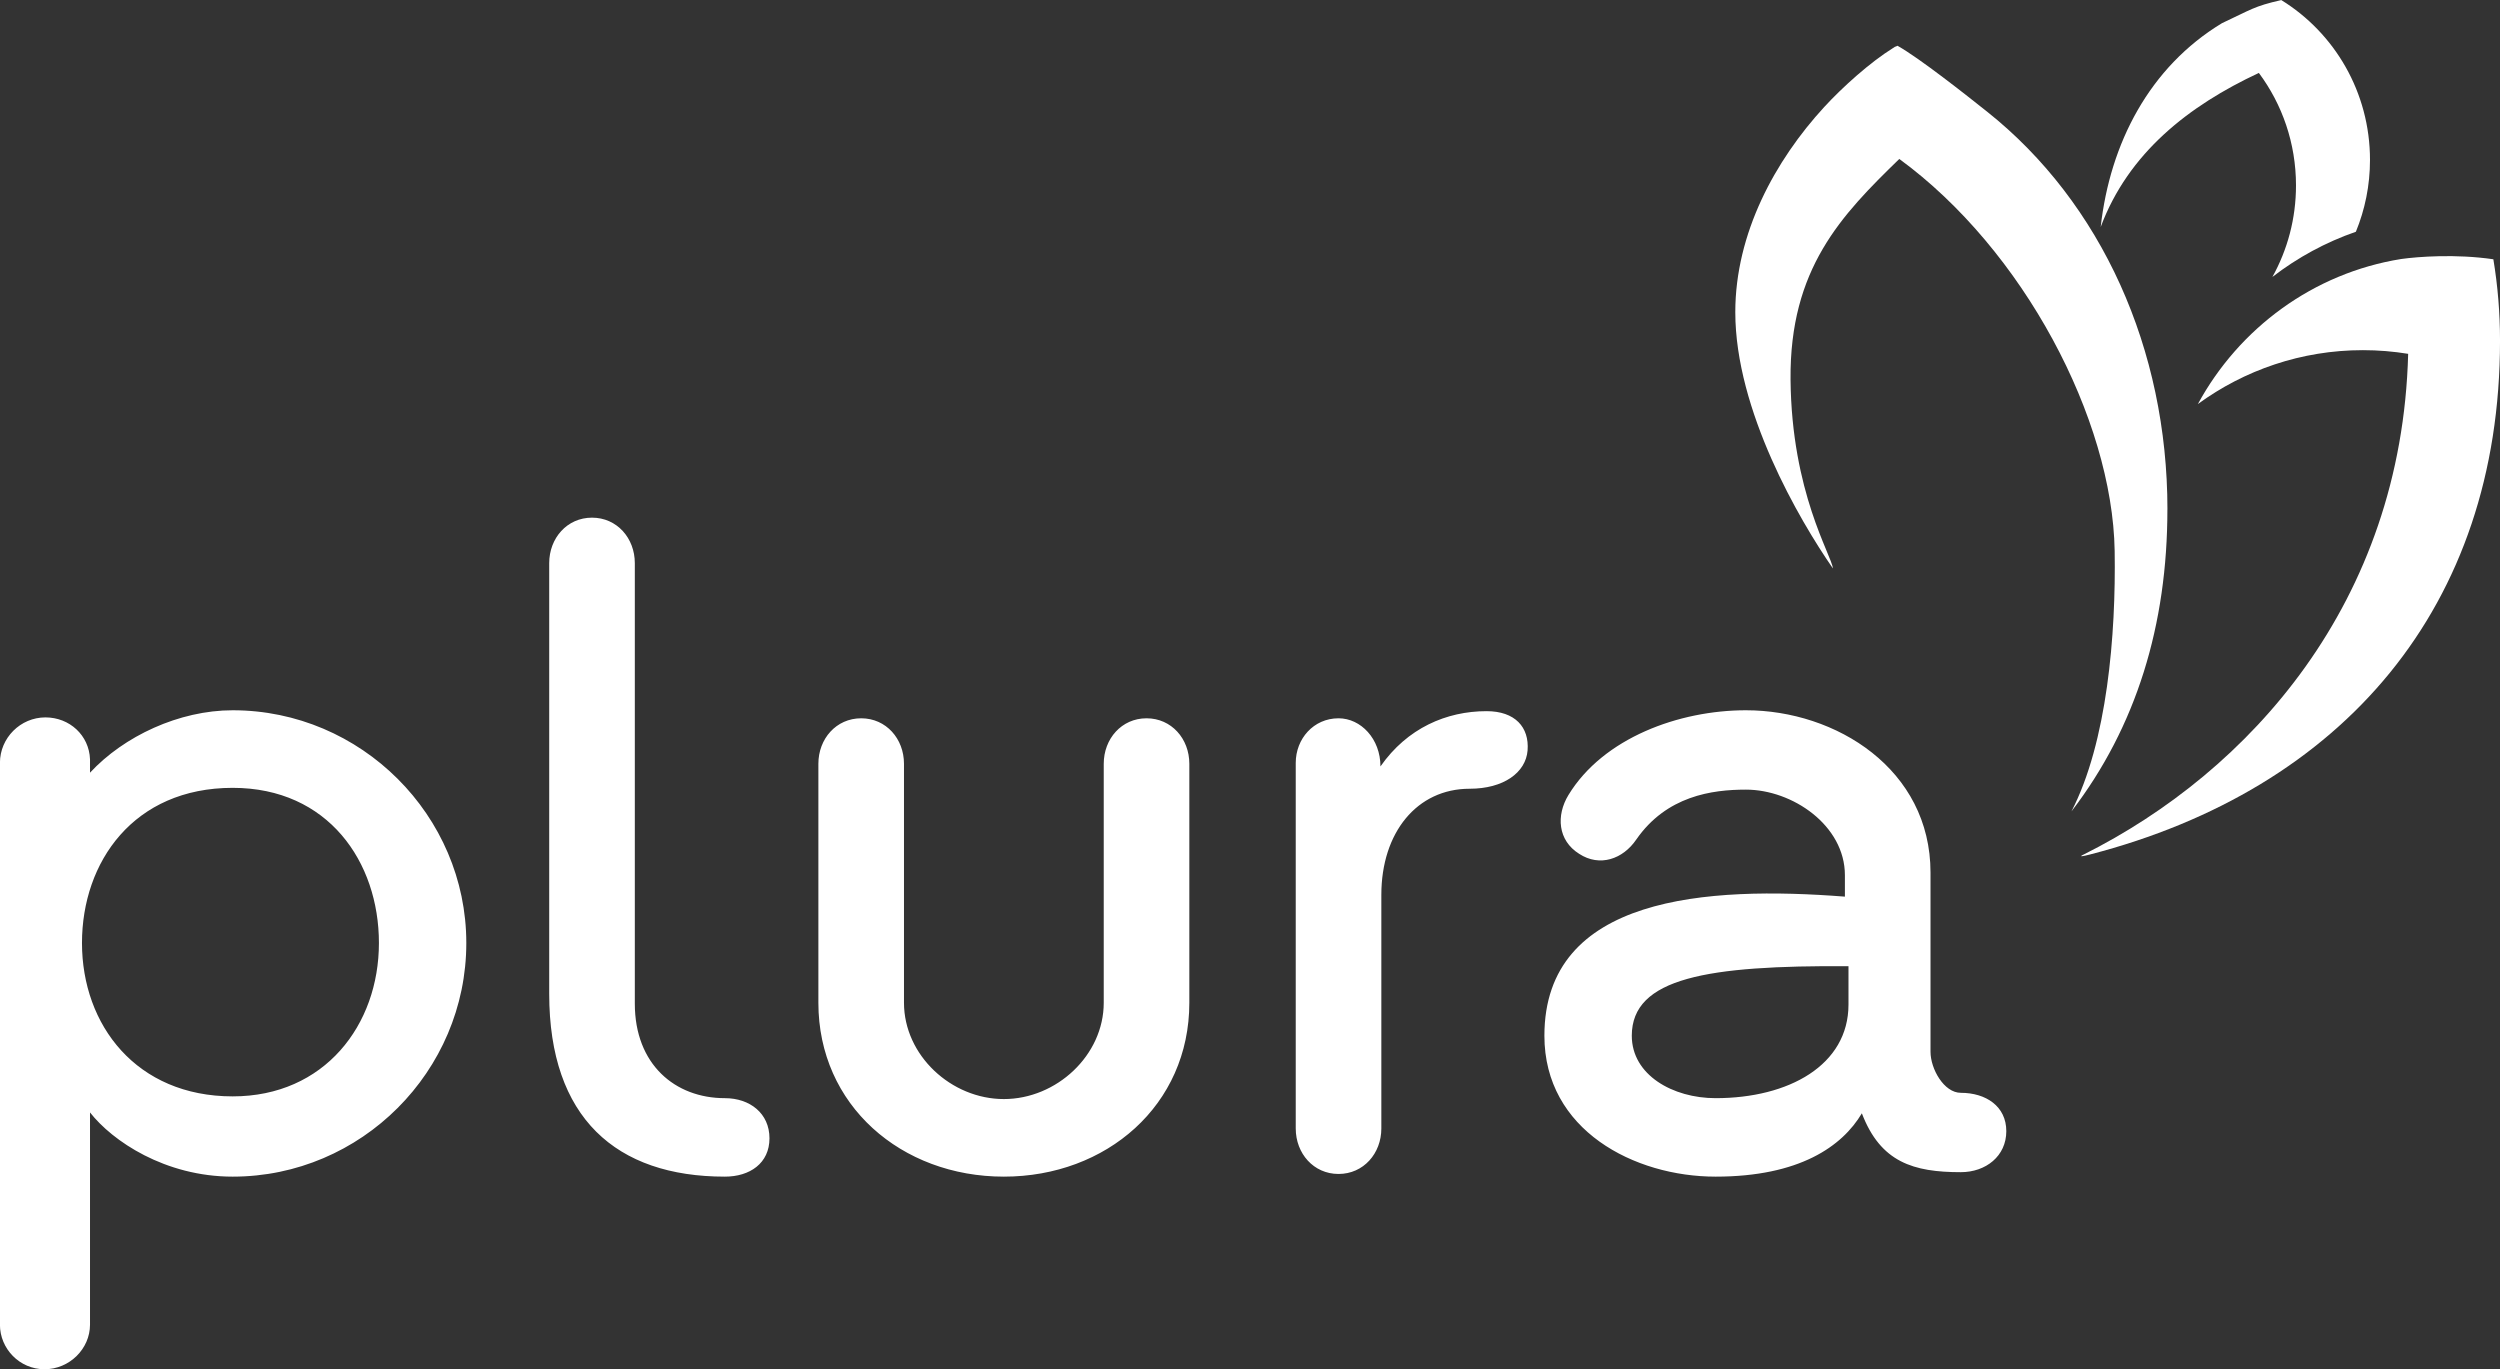 <svg xmlns="http://www.w3.org/2000/svg" viewBox="0.22 1.65 164.09 89.87" fill="white">
  <rect x="0.22" y="1.65" width="164.09" height="89.87" fill="#333333" stroke="none"/>
  <!-- Plura text -->
  <path d="M6.128 51.488V52.366C8.352 49.967 11.981 48.269 15.493 48.269C23.921 48.269 30.827 55.176 30.827 63.545C30.827 71.974 23.921 78.88 15.493 78.88C11.044 78.88 7.591 76.539 6.128 74.666V88.596C6.128 90.176 4.782 91.522 3.143 91.522C1.504 91.522 0.216 90.176 0.216 88.596V51.722C0.216 50.084 1.563 48.737 3.201 48.737C4.782 48.737 6.069 49.908 6.128 51.488ZM25.091 63.545C25.091 58.219 21.755 53.361 15.493 53.361C8.996 53.361 5.601 58.219 5.601 63.545C5.601 68.93 9.171 73.612 15.493 73.612C21.521 73.612 25.091 68.93 25.091 63.545ZM36.268 66.882V38.612C36.268 36.973 37.438 35.627 39.077 35.627C40.716 35.627 41.887 36.973 41.887 38.612V67.525C41.887 71.505 44.52 73.729 47.798 73.729C49.437 73.729 50.725 74.724 50.725 76.363C50.725 78.002 49.437 78.88 47.798 78.88C40.658 78.88 36.268 75.017 36.268 66.882ZM75.474 48.796C77.113 48.796 78.283 50.142 78.283 51.781V67.467C78.283 74.198 72.84 78.88 66.109 78.88C59.378 78.88 53.935 74.198 53.935 67.467V51.781C53.935 50.142 55.106 48.796 56.745 48.796C58.383 48.796 59.554 50.142 59.554 51.781V67.467C59.554 70.92 62.656 73.788 66.109 73.788C69.562 73.788 72.665 70.92 72.665 67.467V51.781C72.665 50.142 73.835 48.796 75.474 48.796ZM100.485 50.903C100.368 52.366 98.904 53.42 96.68 53.42C93.227 53.42 90.886 56.288 90.886 60.385V75.719C90.886 77.358 89.715 78.704 88.076 78.704C86.438 78.704 85.267 77.358 85.267 75.719V51.722C85.267 50.142 86.438 48.796 88.076 48.796C89.54 48.796 90.827 50.142 90.827 51.956C92.583 49.44 95.159 48.328 97.792 48.328C99.665 48.328 100.602 49.381 100.485 50.903ZM128.921 73.378C130.56 73.378 131.906 74.256 131.906 75.895C131.906 77.534 130.56 78.587 128.921 78.587C125.819 78.587 123.654 77.944 122.425 74.724C121.137 76.89 118.327 78.88 112.826 78.88C107.5 78.88 101.588 75.837 101.588 69.632C101.588 60.443 112.299 59.799 121.312 60.502V59.097C121.312 55.819 117.859 53.478 114.816 53.478C112.592 53.478 109.607 53.888 107.617 56.756C106.739 58.044 105.217 58.57 103.871 57.692C102.466 56.814 102.349 55.176 103.168 53.829C105.451 50.084 110.426 48.269 114.816 48.269C120.727 48.269 126.931 52.132 126.931 58.922V70.686C126.931 71.798 127.809 73.378 128.921 73.378ZM121.547 67.584V65.067C112.299 65.008 107.324 65.828 107.324 69.632C107.324 72.208 110.016 73.729 112.826 73.729C117.625 73.729 121.547 71.564 121.547 67.584Z"/>
  <!-- Flower -->
  <g>
    <path d="M142.482 35.089C142.482 24.589 138.177 14.965 130.629 8.966L130.619 8.959C129.293 7.905 126.248 5.493 124.766 4.654C124.468 4.805 124.789 4.593 124.468 4.805C122.963 5.741 121.159 7.365 119.961 8.667C116.732 12.18 114.118 16.962 114.118 22.14C114.118 28.566 118.3 35.753 120.524 38.958C120.451 38.106 117.81 33.975 117.744 26.559C117.681 19.284 121.073 15.784 124.882 12.083C133.022 18.032 138.875 29.139 139.018 37.81C139.107 43.3 138.531 50.36 136.182 54.907C140.444 49.347 142.479 42.672 142.479 35.086L142.482 35.089Z" />
    <path d="M163.871 18.667C161.409 18.308 158.934 18.495 157.826 18.65C152.068 19.573 147.191 23.183 144.48 28.17C147.528 25.945 151.27 24.633 155.314 24.633C156.323 24.633 157.316 24.717 158.282 24.874C157.859 41.209 147.869 52.289 136.986 57.736C136.986 57.736 136.413 57.991 137.396 57.736C154.004 53.437 164.311 41.468 164.311 24.012C164.311 22.19 164.162 20.405 163.874 18.667H163.871Z" />
    <path d="M148.484 6.439C150.013 8.493 150.92 11.05 150.92 13.821C150.92 16.006 150.357 18.053 149.371 19.828C151.012 18.559 152.859 17.553 154.851 16.861C155.446 15.412 155.777 13.818 155.777 12.147C155.777 7.701 153.445 3.808 149.954 1.654C148.134 2.07 147.995 2.271 146.062 3.171C141.301 6.053 138.713 11.063 138.101 16.549C139.911 11.697 143.865 8.593 148.484 6.436V6.439Z" />
  </g>
</svg>
